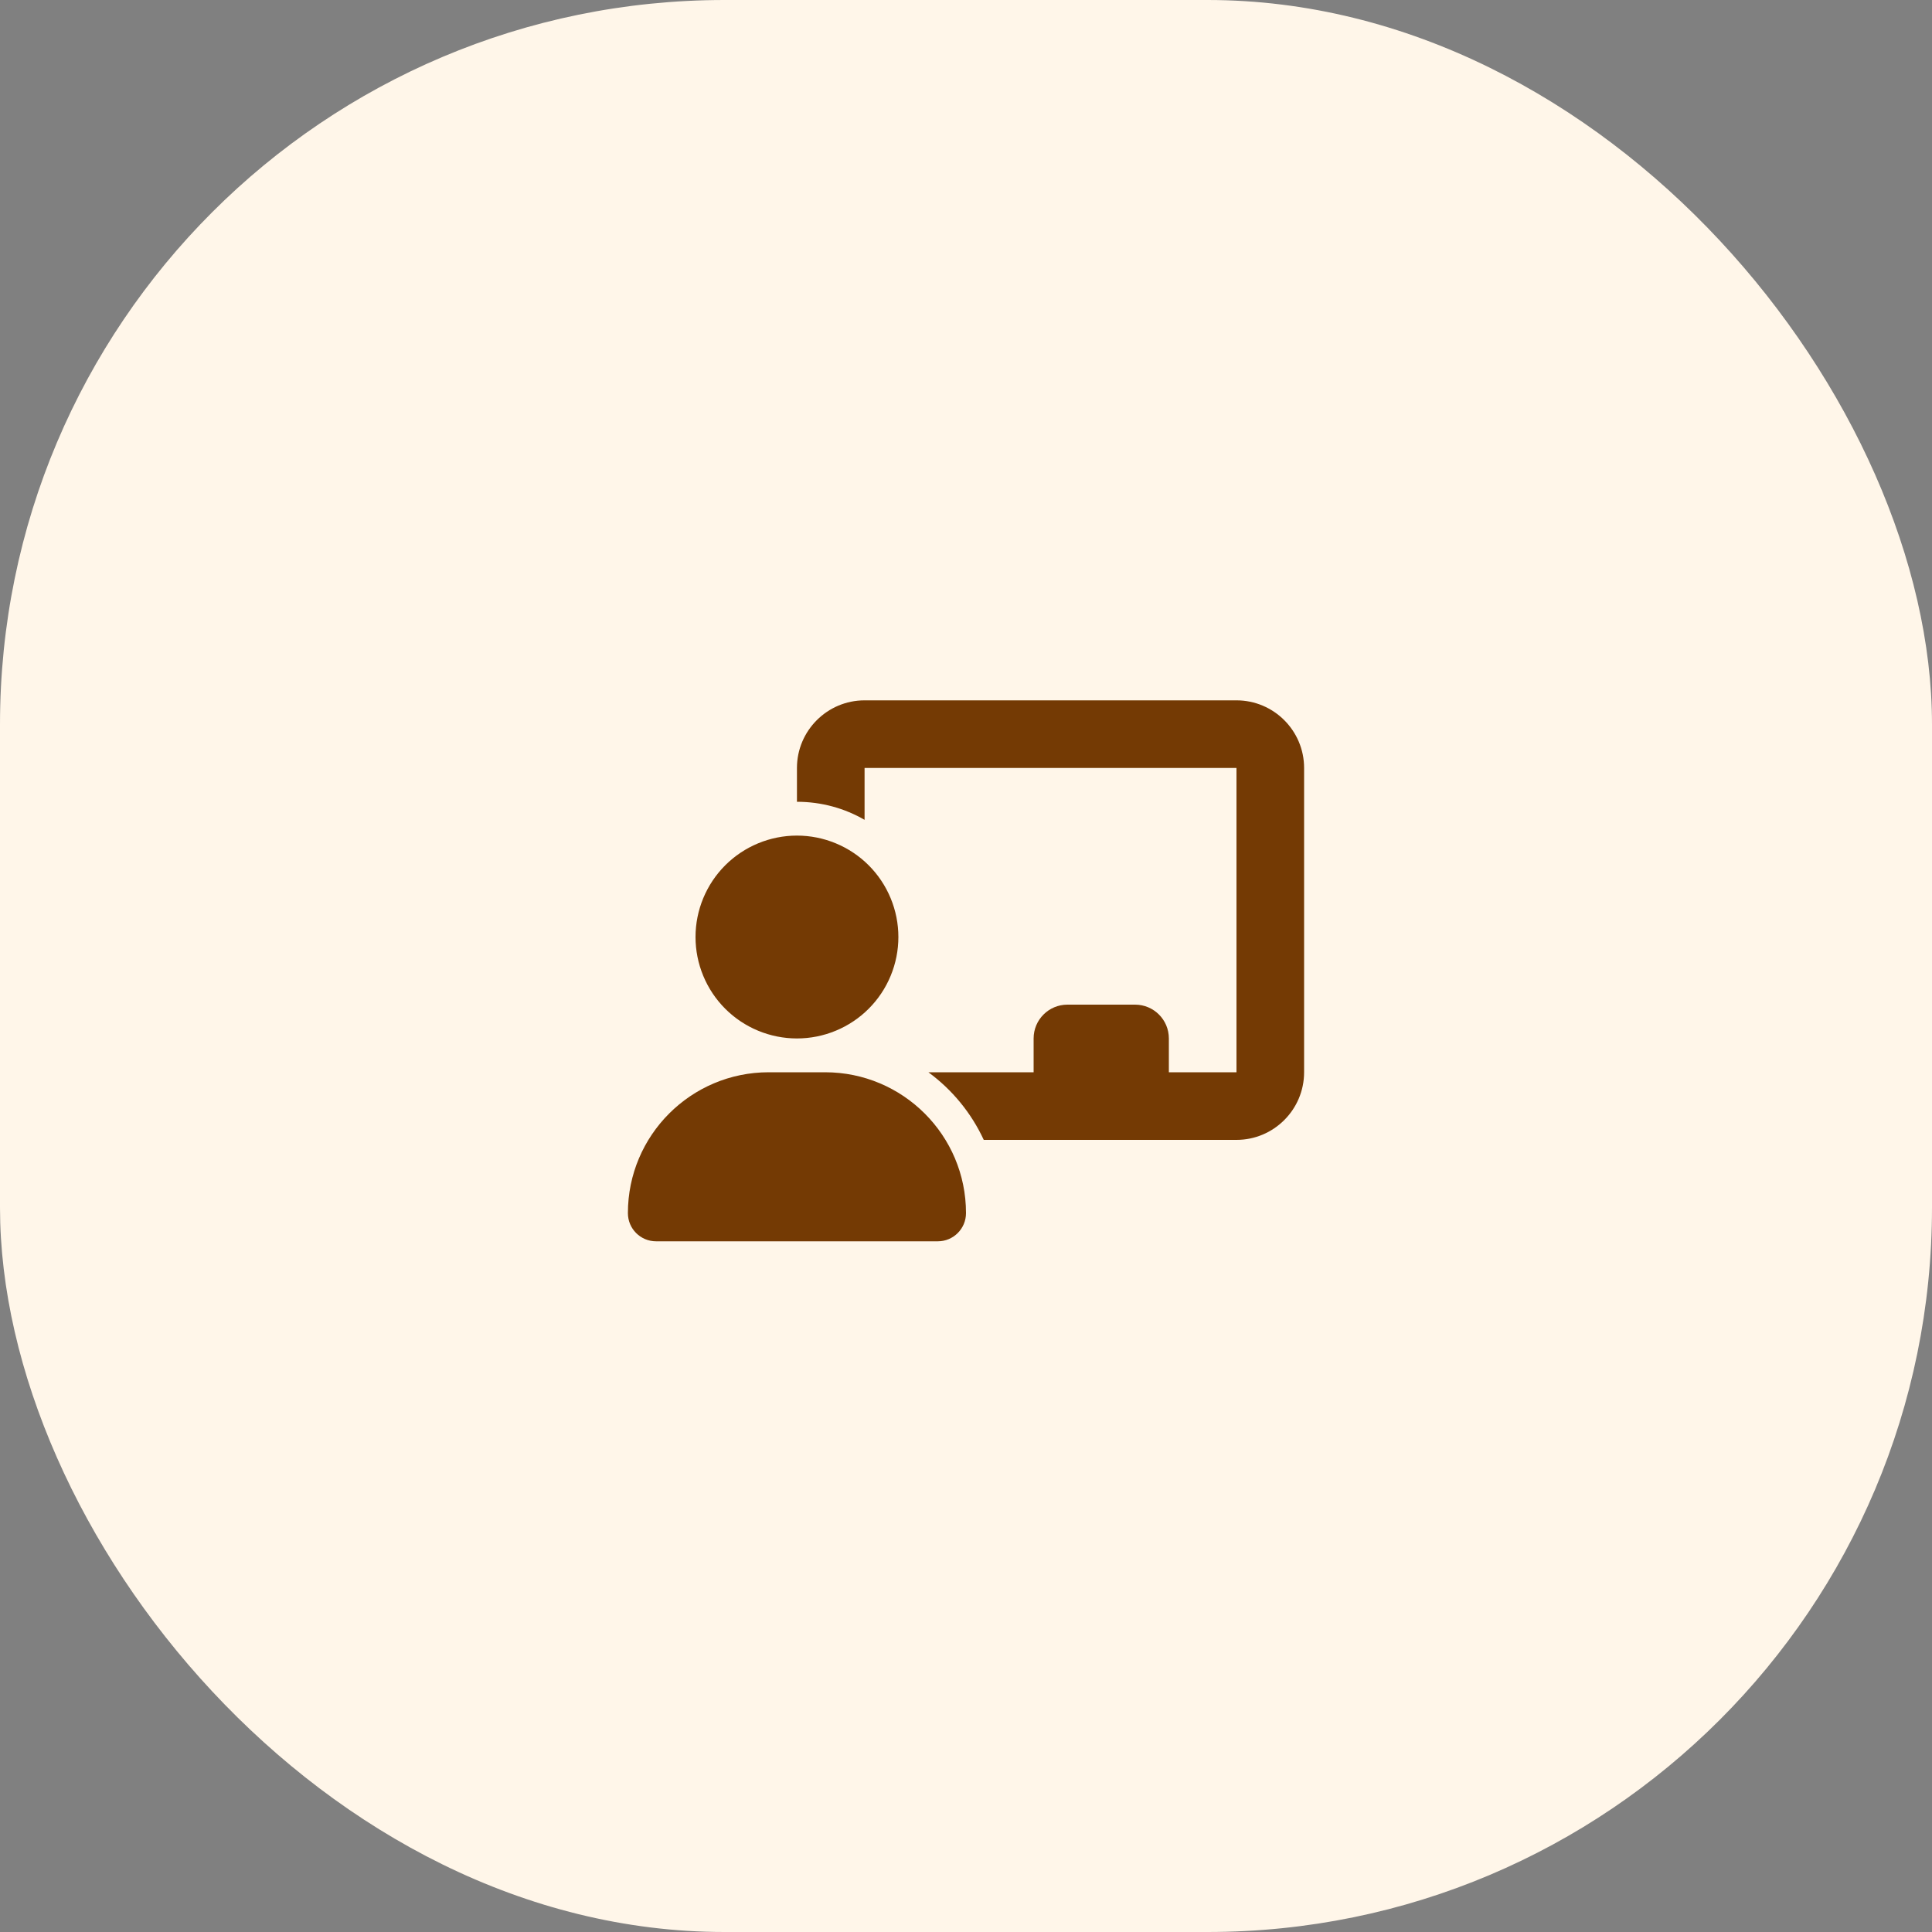 <svg width="80" height="80" viewBox="0 0 80 80" fill="none" xmlns="http://www.w3.org/2000/svg">
<rect x="0" y="0" width="80" height="80" fill="#808080" stroke="none"/>
<rect width="80" height="80" rx="30" fill="#FFF6E9"/>
<g clip-path="url(#clip0_2221_1609)">
<path d="M33 31.8C33 30.256 34.256 29 35.8 29H51.2C52.744 29 54 30.256 54 31.8V44.4C54 45.944 52.744 47.2 51.2 47.2H40.735C40.219 46.084 39.427 45.122 38.443 44.4H42.8V43C42.8 42.226 43.426 41.6 44.2 41.6H47C47.774 41.6 48.4 42.226 48.4 43V44.4H51.2V31.8H35.8V33.948C34.977 33.471 34.019 33.2 33 33.2V31.8ZM33 34.6C33.552 34.6 34.098 34.709 34.607 34.92C35.117 35.131 35.58 35.44 35.97 35.83C36.36 36.22 36.669 36.683 36.88 37.193C37.091 37.702 37.2 38.248 37.2 38.8C37.2 39.352 37.091 39.898 36.88 40.407C36.669 40.917 36.36 41.38 35.97 41.77C35.58 42.16 35.117 42.469 34.607 42.68C34.098 42.891 33.552 43 33 43C32.448 43 31.902 42.891 31.393 42.68C30.883 42.469 30.42 42.16 30.03 41.77C29.64 41.38 29.331 40.917 29.12 40.407C28.909 39.898 28.8 39.352 28.8 38.8C28.8 38.248 28.909 37.702 29.12 37.193C29.331 36.683 29.64 36.22 30.03 35.83C30.42 35.44 30.883 35.131 31.393 34.92C31.902 34.709 32.448 34.6 33 34.6ZM31.832 44.4H34.164C37.388 44.4 40 47.012 40 50.232C40 50.875 39.479 51.4 38.832 51.4H27.168C26.521 51.4 26 50.879 26 50.232C26 47.012 28.612 44.4 31.832 44.4Z" fill="#743A04"/>
</g>
<defs>
<clipPath id="clip0_2221_1609">
<rect width="28" height="22.4" fill="white" transform="translate(26 29)"/>
</clipPath>
</defs>
</svg>
